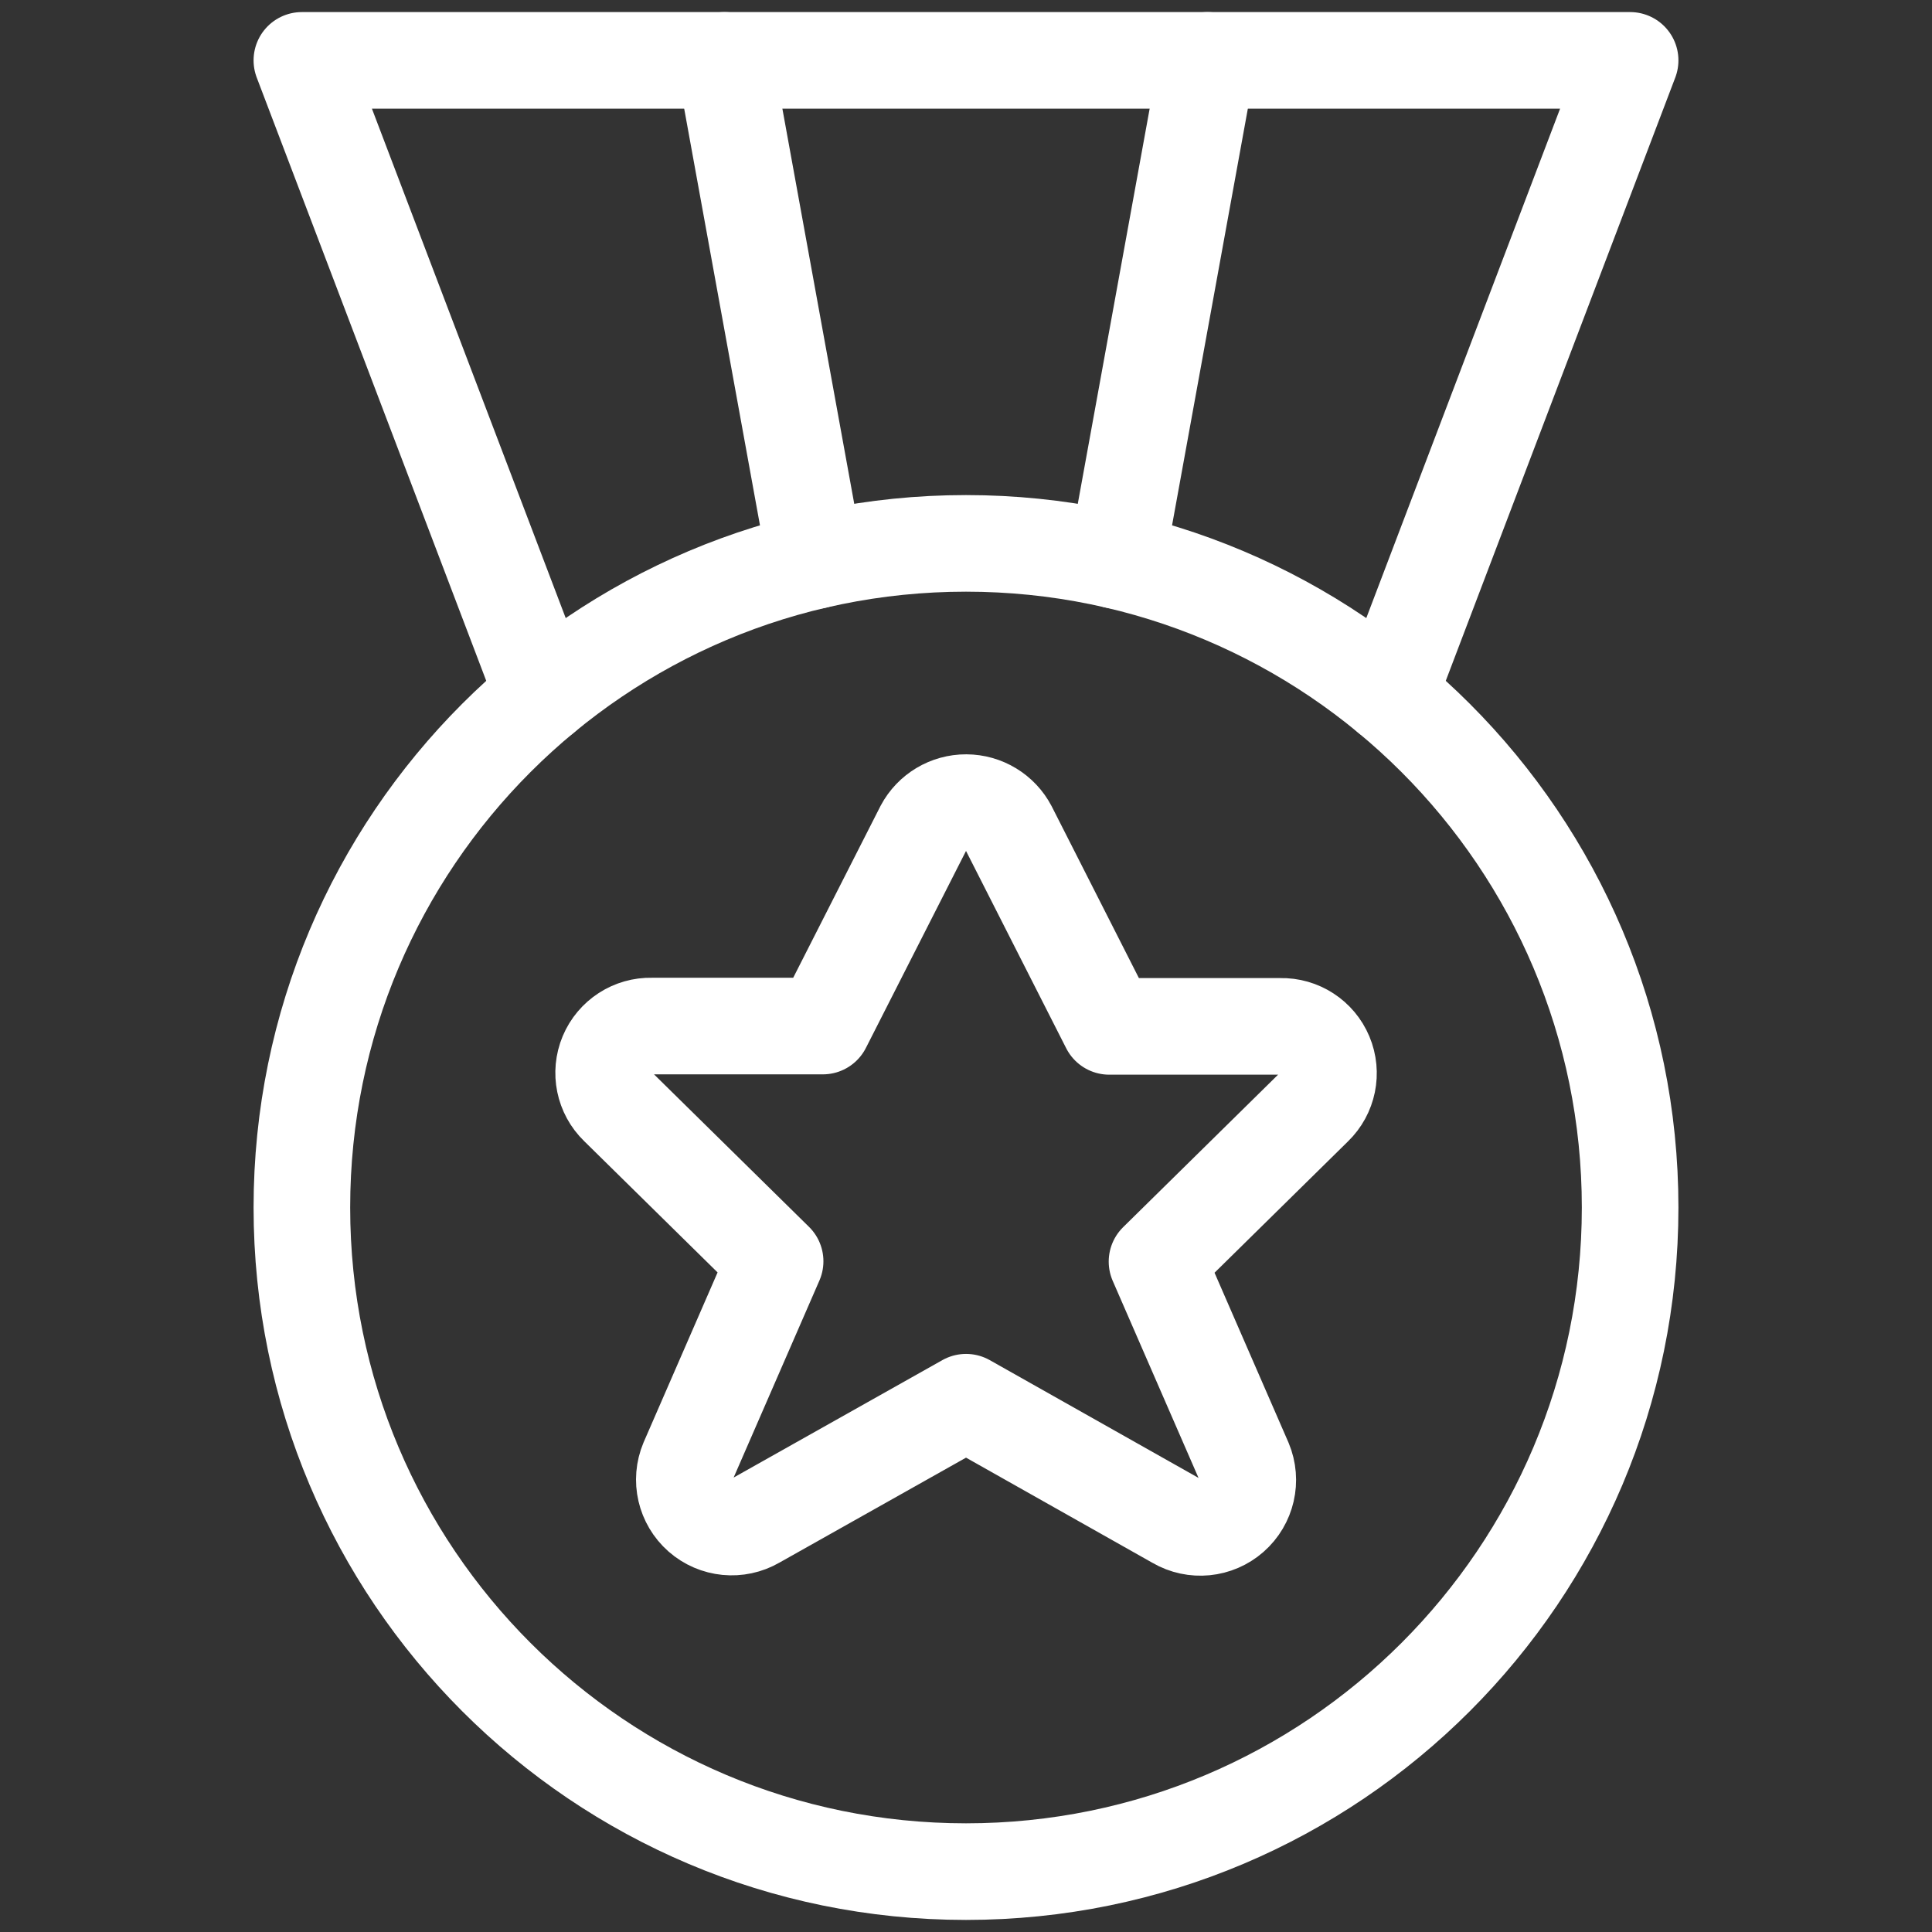 <svg width="60" height="60" viewBox="0 0 60 60" fill="none" xmlns="http://www.w3.org/2000/svg">
<rect x="0" y="0" width="60" height="60" fill="#333333" stroke="none"/>
<path fill-rule="evenodd" clip-rule="evenodd" d="M30 58.125C41.391 58.125 50.625 48.891 50.625 37.5C50.625 26.109 41.391 16.875 30 16.875C18.609 16.875 9.375 26.109 9.375 37.5C9.375 48.891 18.609 58.125 30 58.125Z" stroke="white" stroke-width="3" stroke-linecap="round" stroke-linejoin="round"/>
<path fill-rule="evenodd" clip-rule="evenodd" d="M31.329 25.73L34.449 31.875H39.767C40.366 31.86 40.913 32.215 41.144 32.767C41.376 33.32 41.245 33.958 40.814 34.375L35.932 39.18L38.637 45.392C38.881 45.976 38.726 46.65 38.25 47.068C37.775 47.486 37.086 47.553 36.539 47.235L30.002 43.547L23.464 47.225C22.917 47.543 22.228 47.475 21.753 47.058C21.278 46.64 21.122 45.966 21.367 45.383L24.072 39.17L19.189 34.365C18.759 33.948 18.628 33.31 18.859 32.757C19.091 32.205 19.638 31.85 20.237 31.865H25.554L28.677 25.72C28.938 25.229 29.45 24.924 30.006 24.926C30.562 24.928 31.071 25.237 31.329 25.73Z" stroke="white" stroke-width="3" stroke-linecap="round" stroke-linejoin="round"/>
<path d="M43.125 21.59L50.625 1.875H9.375L16.875 21.59" stroke="white" stroke-width="3" stroke-linecap="round" stroke-linejoin="round"/>
<path d="M25.325 17.407L22.5 1.875" stroke="white" stroke-width="3" stroke-linecap="round" stroke-linejoin="round"/>
<path d="M34.676 17.407L37.501 1.875" stroke="white" stroke-width="3" stroke-linecap="round" stroke-linejoin="round"/>
</svg>
